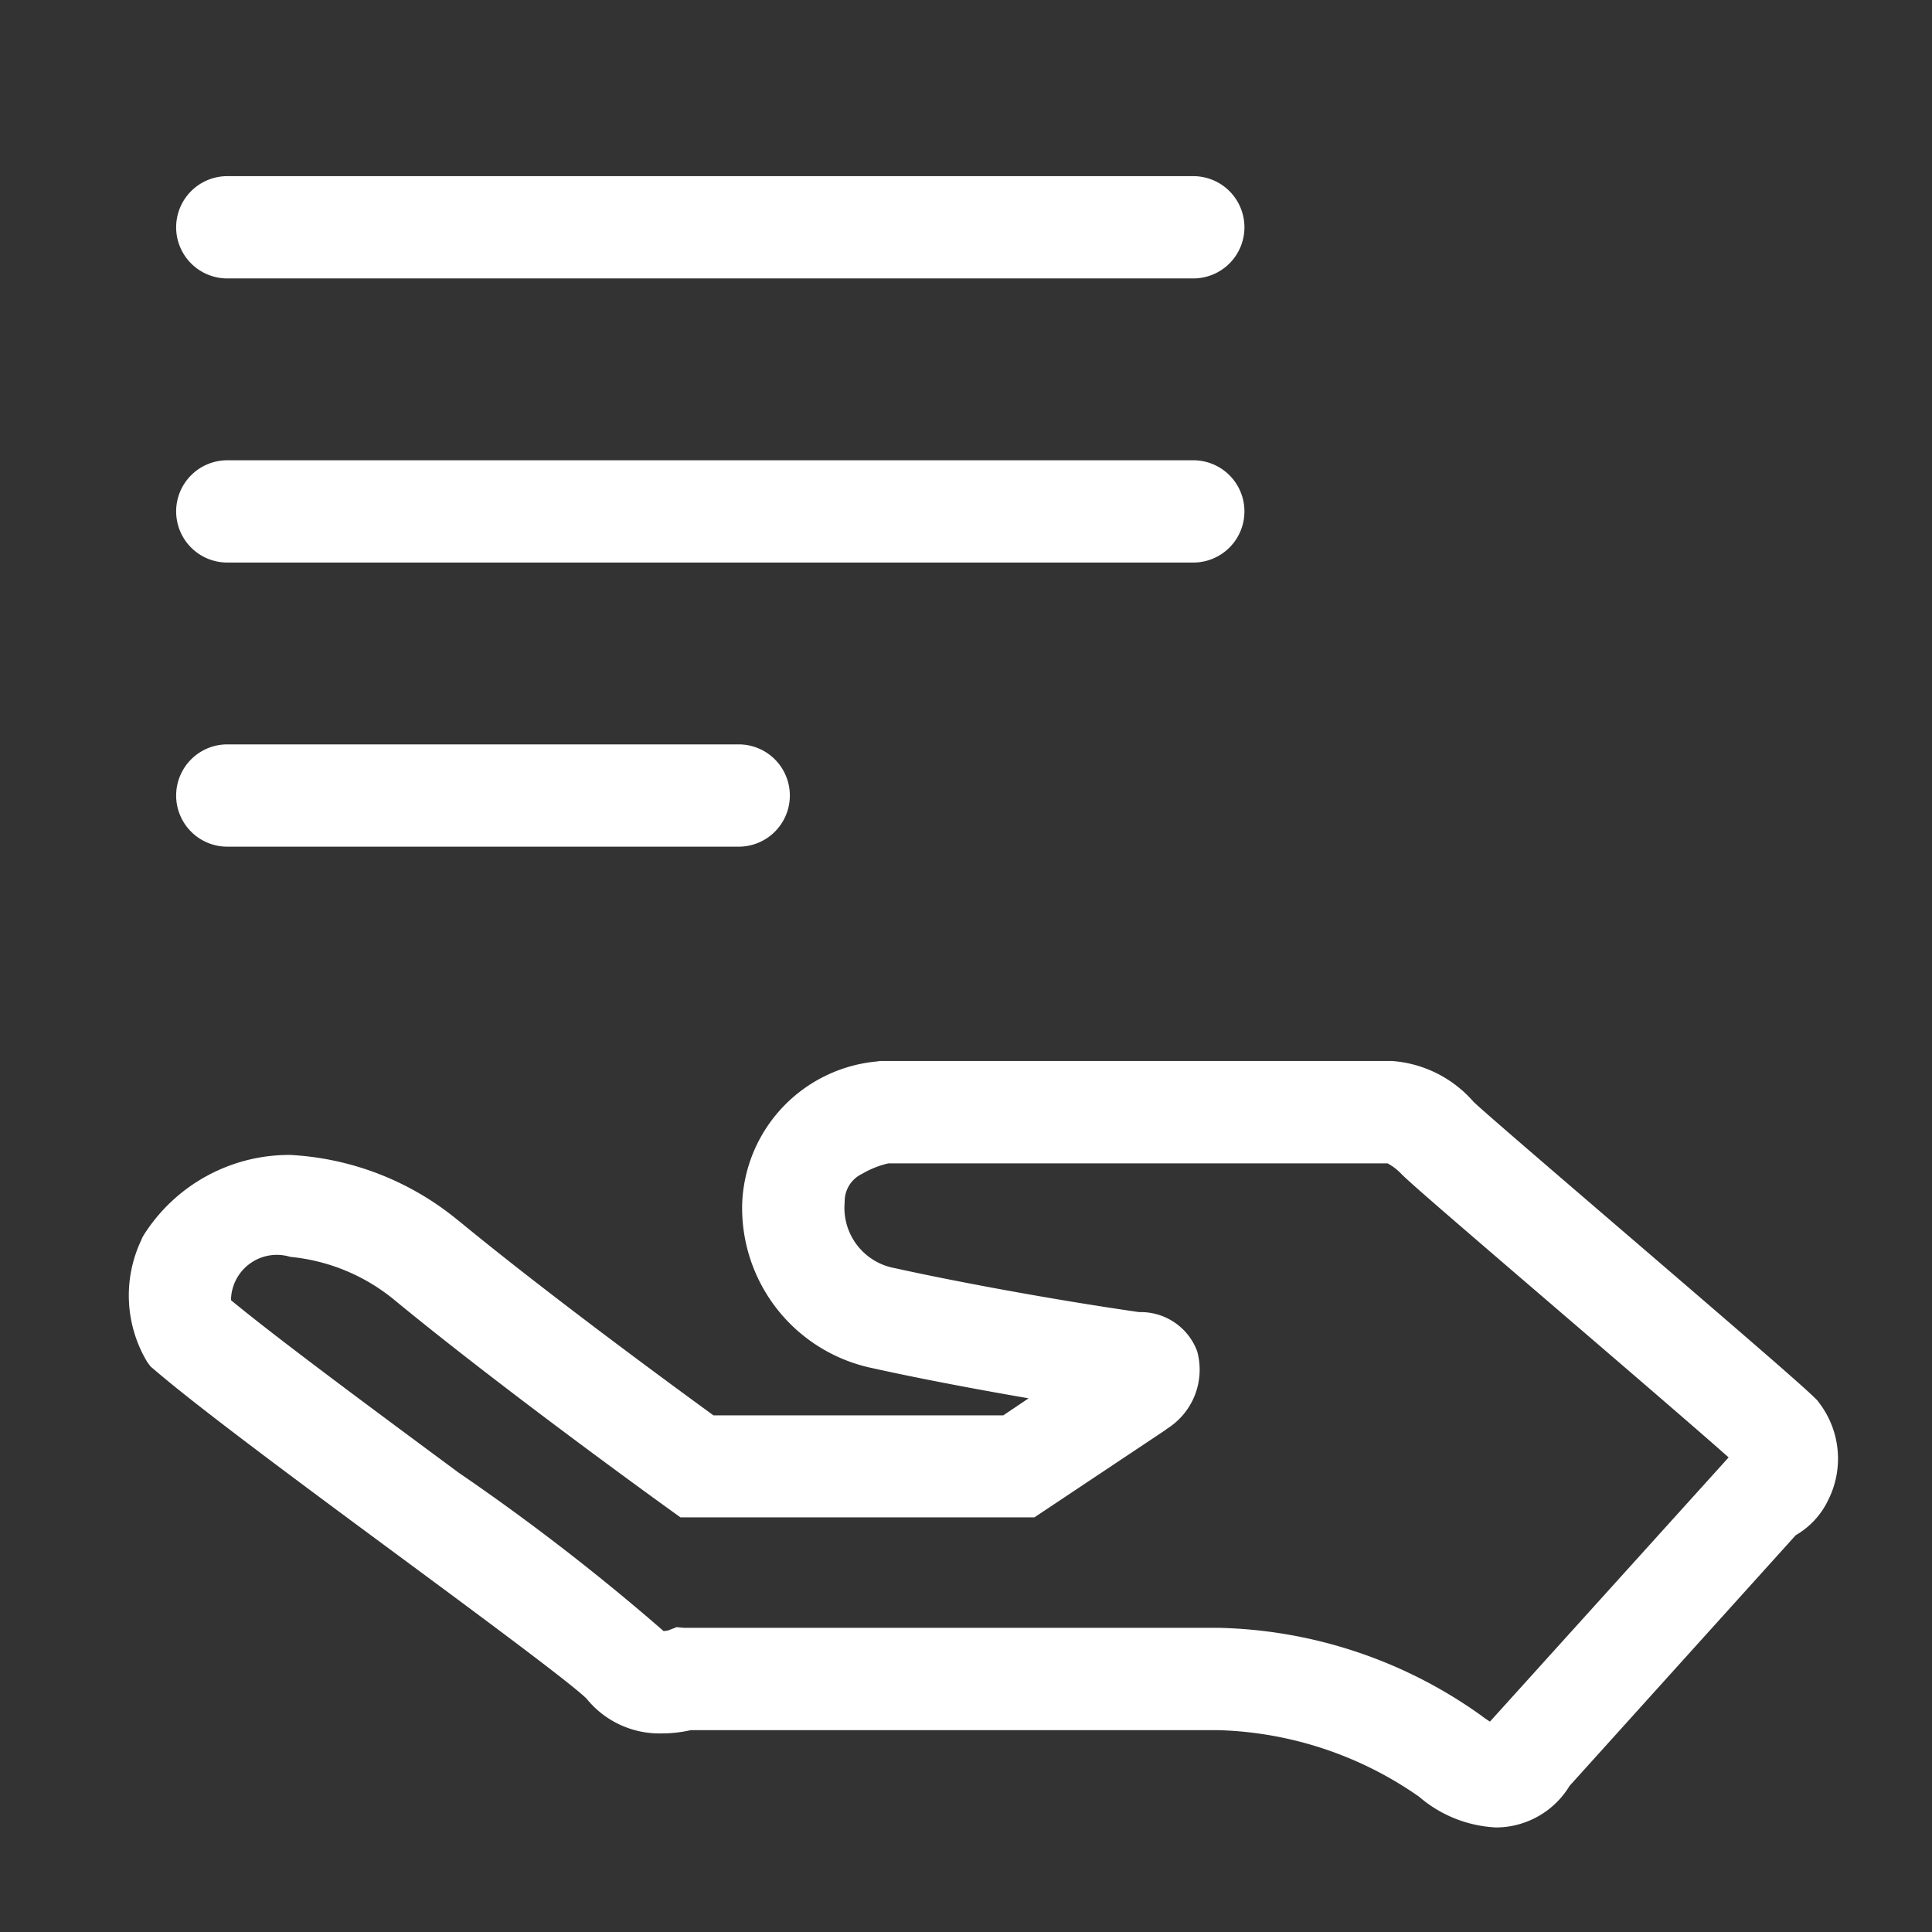 <svg xmlns="http://www.w3.org/2000/svg" width="34" height="34" viewBox="0 0 34 34"><rect x="0" y="0" width="34" height="34" fill="#333333" stroke="none"/><defs><style>.a,.b{fill:#fff;}.a{opacity:0.001;}</style></defs><g transform="translate(-224 -6466)"><rect class="a" width="34" height="34" transform="translate(224 6466)"/><path class="b" d="M107.365,497.279a2.239,2.239,0,0,1-1.358-.542,6.474,6.474,0,0,0-3.527-1.17H93.19a2.274,2.274,0,0,1-.5.057,1.65,1.65,0,0,1-1.333-.612c-.284-.28-1.968-1.525-3.325-2.528-1.706-1.261-3.469-2.566-4.272-3.253l-.075-.064-.059-.079a2.277,2.277,0,0,1-.107-2.141l.021-.05.027-.047a3.029,3.029,0,0,1,2.575-1.406,5.06,5.06,0,0,1,2.928,1.13l.041.032c1.564,1.288,3.764,2.9,4.48,3.421h5.1l.446-.3c-1.085-.186-2.095-.385-2.749-.531a2.878,2.878,0,0,1-2.291-2.918,2.611,2.611,0,0,1,2.359-2.478l.063-.009h9.017a2.105,2.105,0,0,1,1.43.717c.156.153,1.459,1.271,2.608,2.258,1.891,1.624,3.15,2.707,3.4,2.955l.045.045.038.051a1.621,1.621,0,0,1,.148,1.707,1.417,1.417,0,0,1-.568.612l-3.98,4.411A1.517,1.517,0,0,1,107.365,497.279Zm-14.422-3.525.13.012h9.406a8.248,8.248,0,0,1,4.632,1.55,1.557,1.557,0,0,0,.145.1l4.2-4.649c-.581-.516-1.978-1.715-3.048-2.634-1.757-1.508-2.544-2.186-2.708-2.351a.951.951,0,0,0-.247-.19H96.672a1.606,1.606,0,0,0-.462.183.535.535,0,0,0-.31.5,1.078,1.078,0,0,0,.882,1.161c.957.213,2.7.544,4.3.774a1.059,1.059,0,0,1,1.021.688,1.227,1.227,0,0,1-.534,1.367l-.03.024-2.3,1.533H93.01l-.236-.17c-.116-.084-2.859-2.061-4.785-3.645a3.386,3.386,0,0,0-1.845-.769A.807.807,0,0,0,85.1,488c.829.685,2.512,1.929,4.007,3.036a39.21,39.21,0,0,1,3.606,2.787.514.514,0,0,0,.087-.013Z" transform="translate(142.965 6000.881)"/><path class="b" d="M17,.9H0A.9.9,0,0,1-.9,0,.9.9,0,0,1,0-.9H17a.9.9,0,0,1,.9.9A.9.9,0,0,1,17,.9Z" transform="translate(228 6470)"/><path class="b" d="M17,.9H0A.9.9,0,0,1-.9,0,.9.9,0,0,1,0-.9H17a.9.9,0,0,1,.9.9A.9.9,0,0,1,17,.9Z" transform="translate(228 6475)"/><path class="b" d="M9,.9H0A.9.9,0,0,1-.9,0,.9.9,0,0,1,0-.9H9a.9.9,0,0,1,.9.9A.9.9,0,0,1,9,.9Z" transform="translate(228 6480)"/></g></svg>